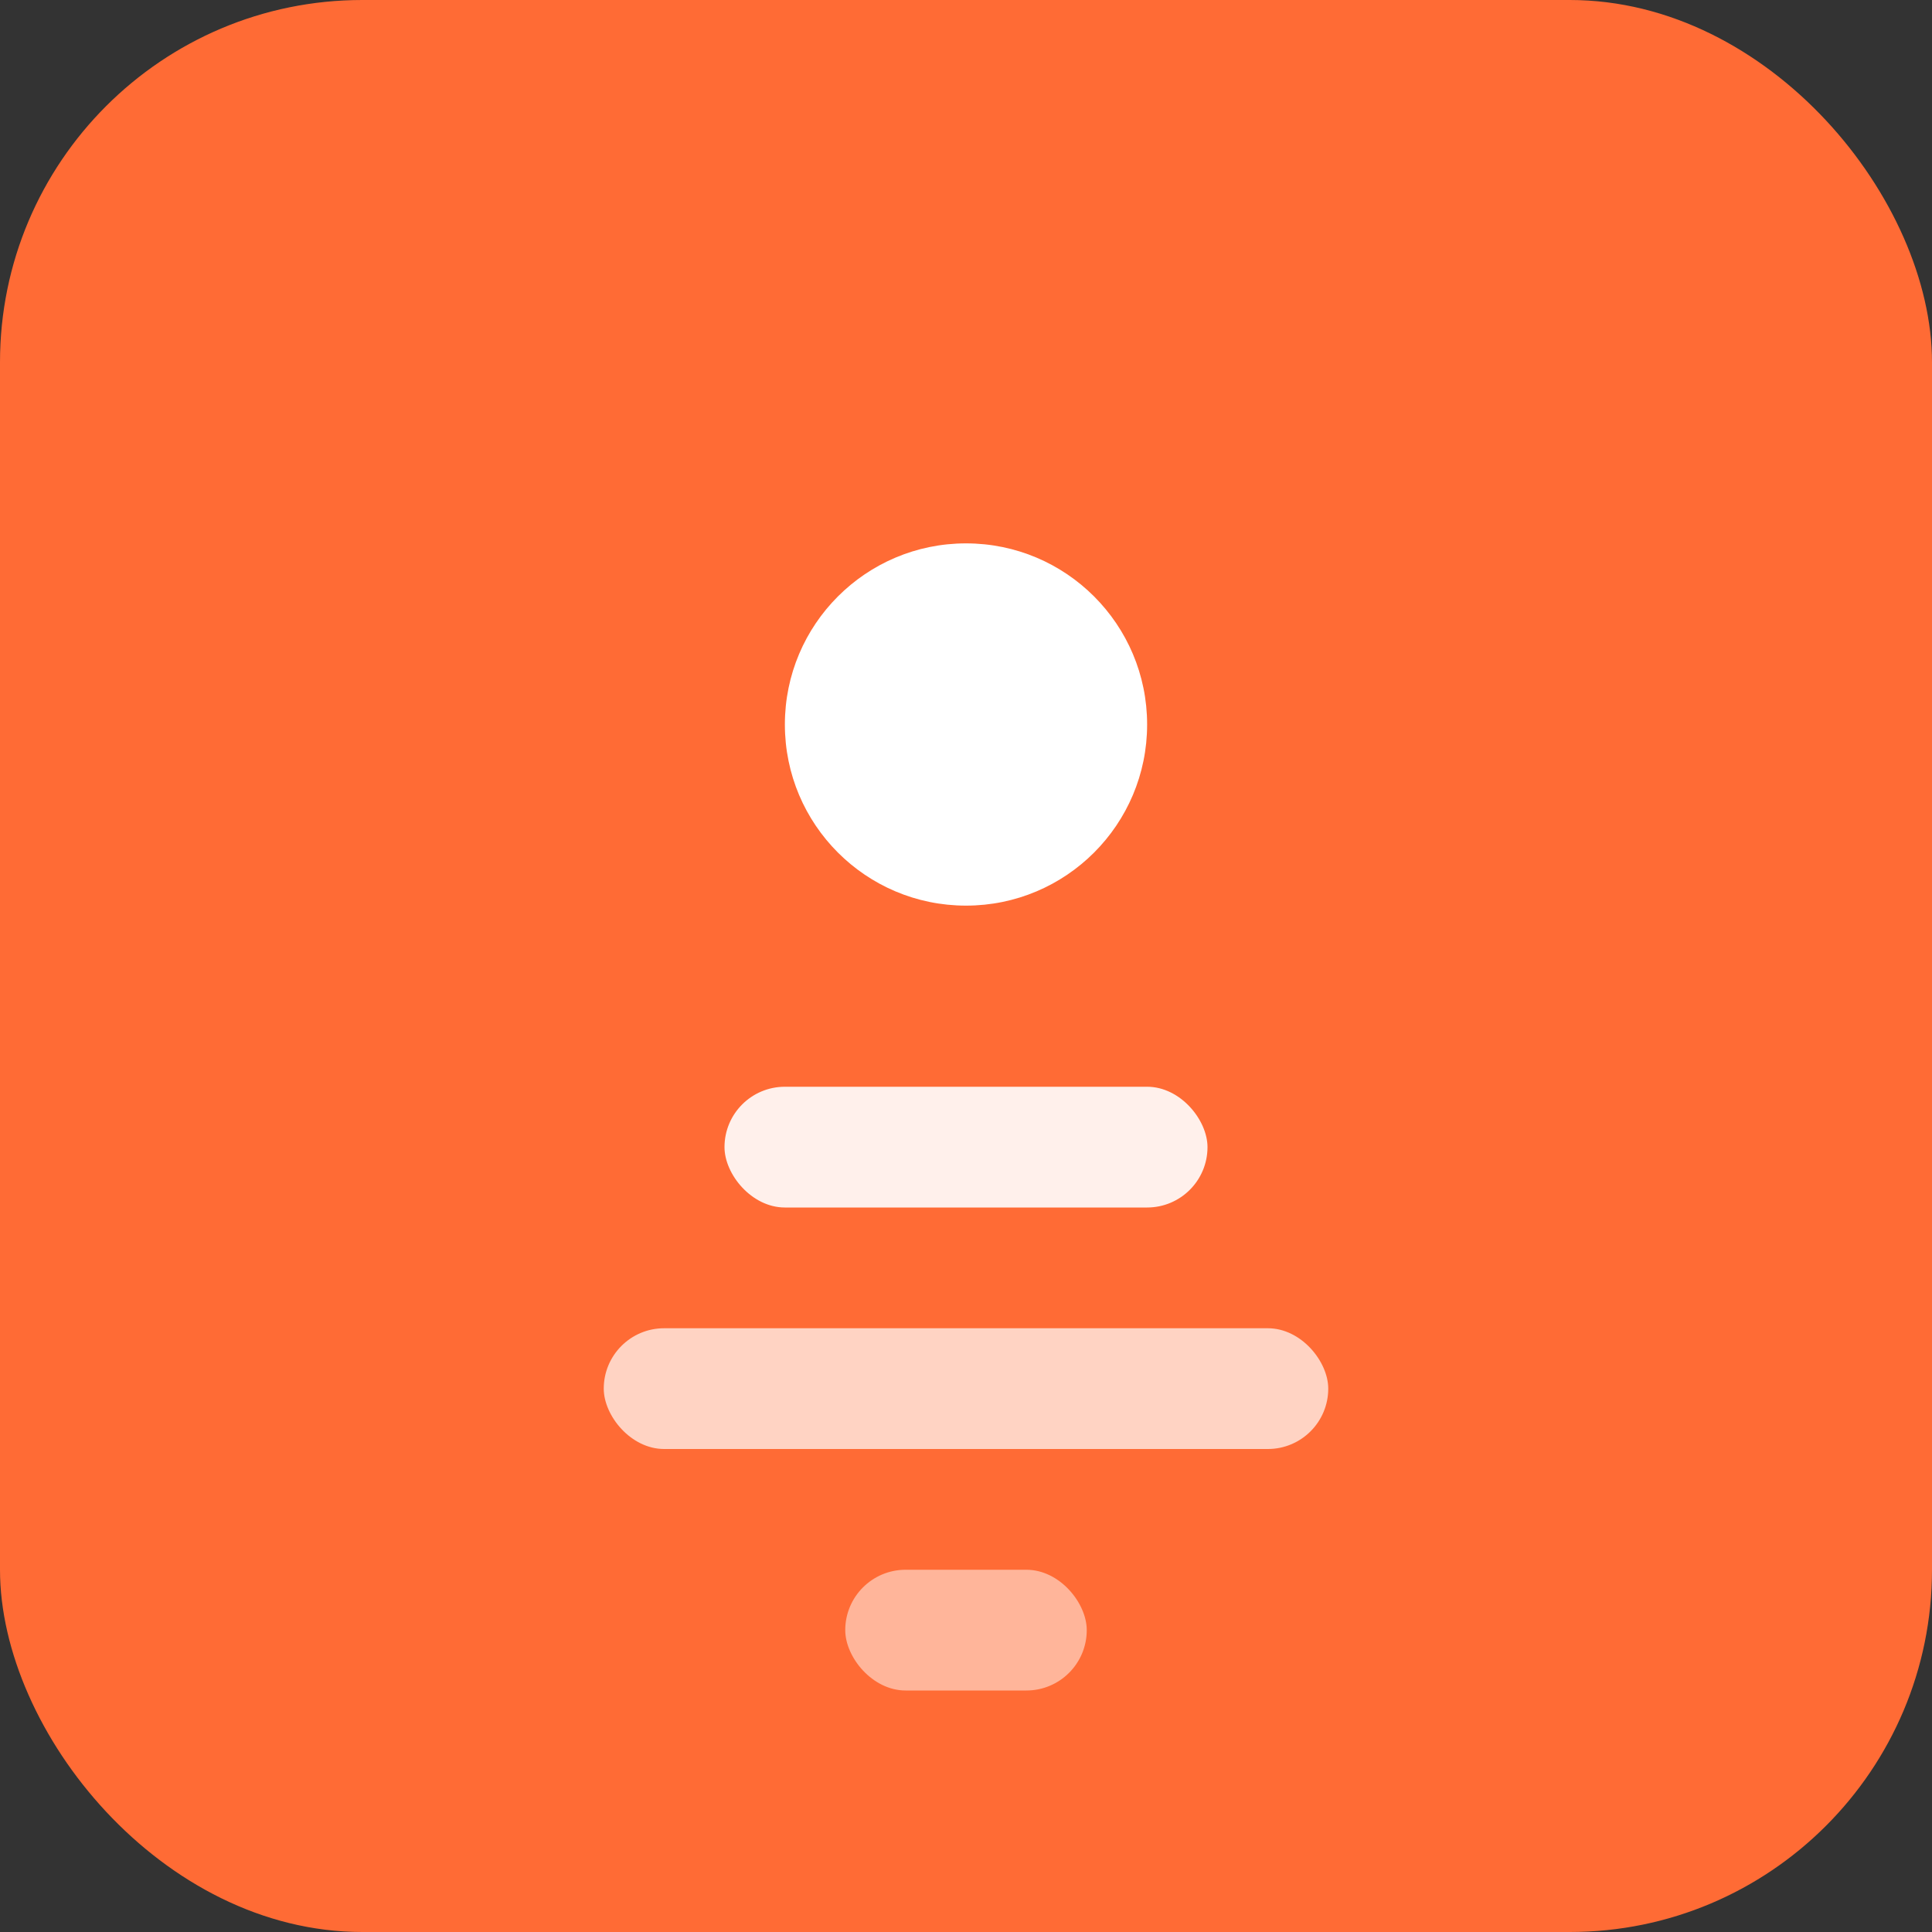 <svg xmlns="http://www.w3.org/2000/svg" width="32" height="32" viewBox="0 0 32 32">
  <rect x="0" y="0" width="32" height="32" fill="#333333" stroke="none"/>
  <rect width="32" height="32" rx="6" fill="#ff6b35"/>
  <circle cx="16" cy="12" r="3" fill="white"/>
  <rect x="12" y="18" width="8" height="2" rx="1" fill="white" opacity="0.9"/>
  <rect x="10" y="22" width="12" height="2" rx="1" fill="white" opacity="0.7"/>
  <rect x="14" y="26" width="4" height="2" rx="1" fill="white" opacity="0.5"/>
</svg>
